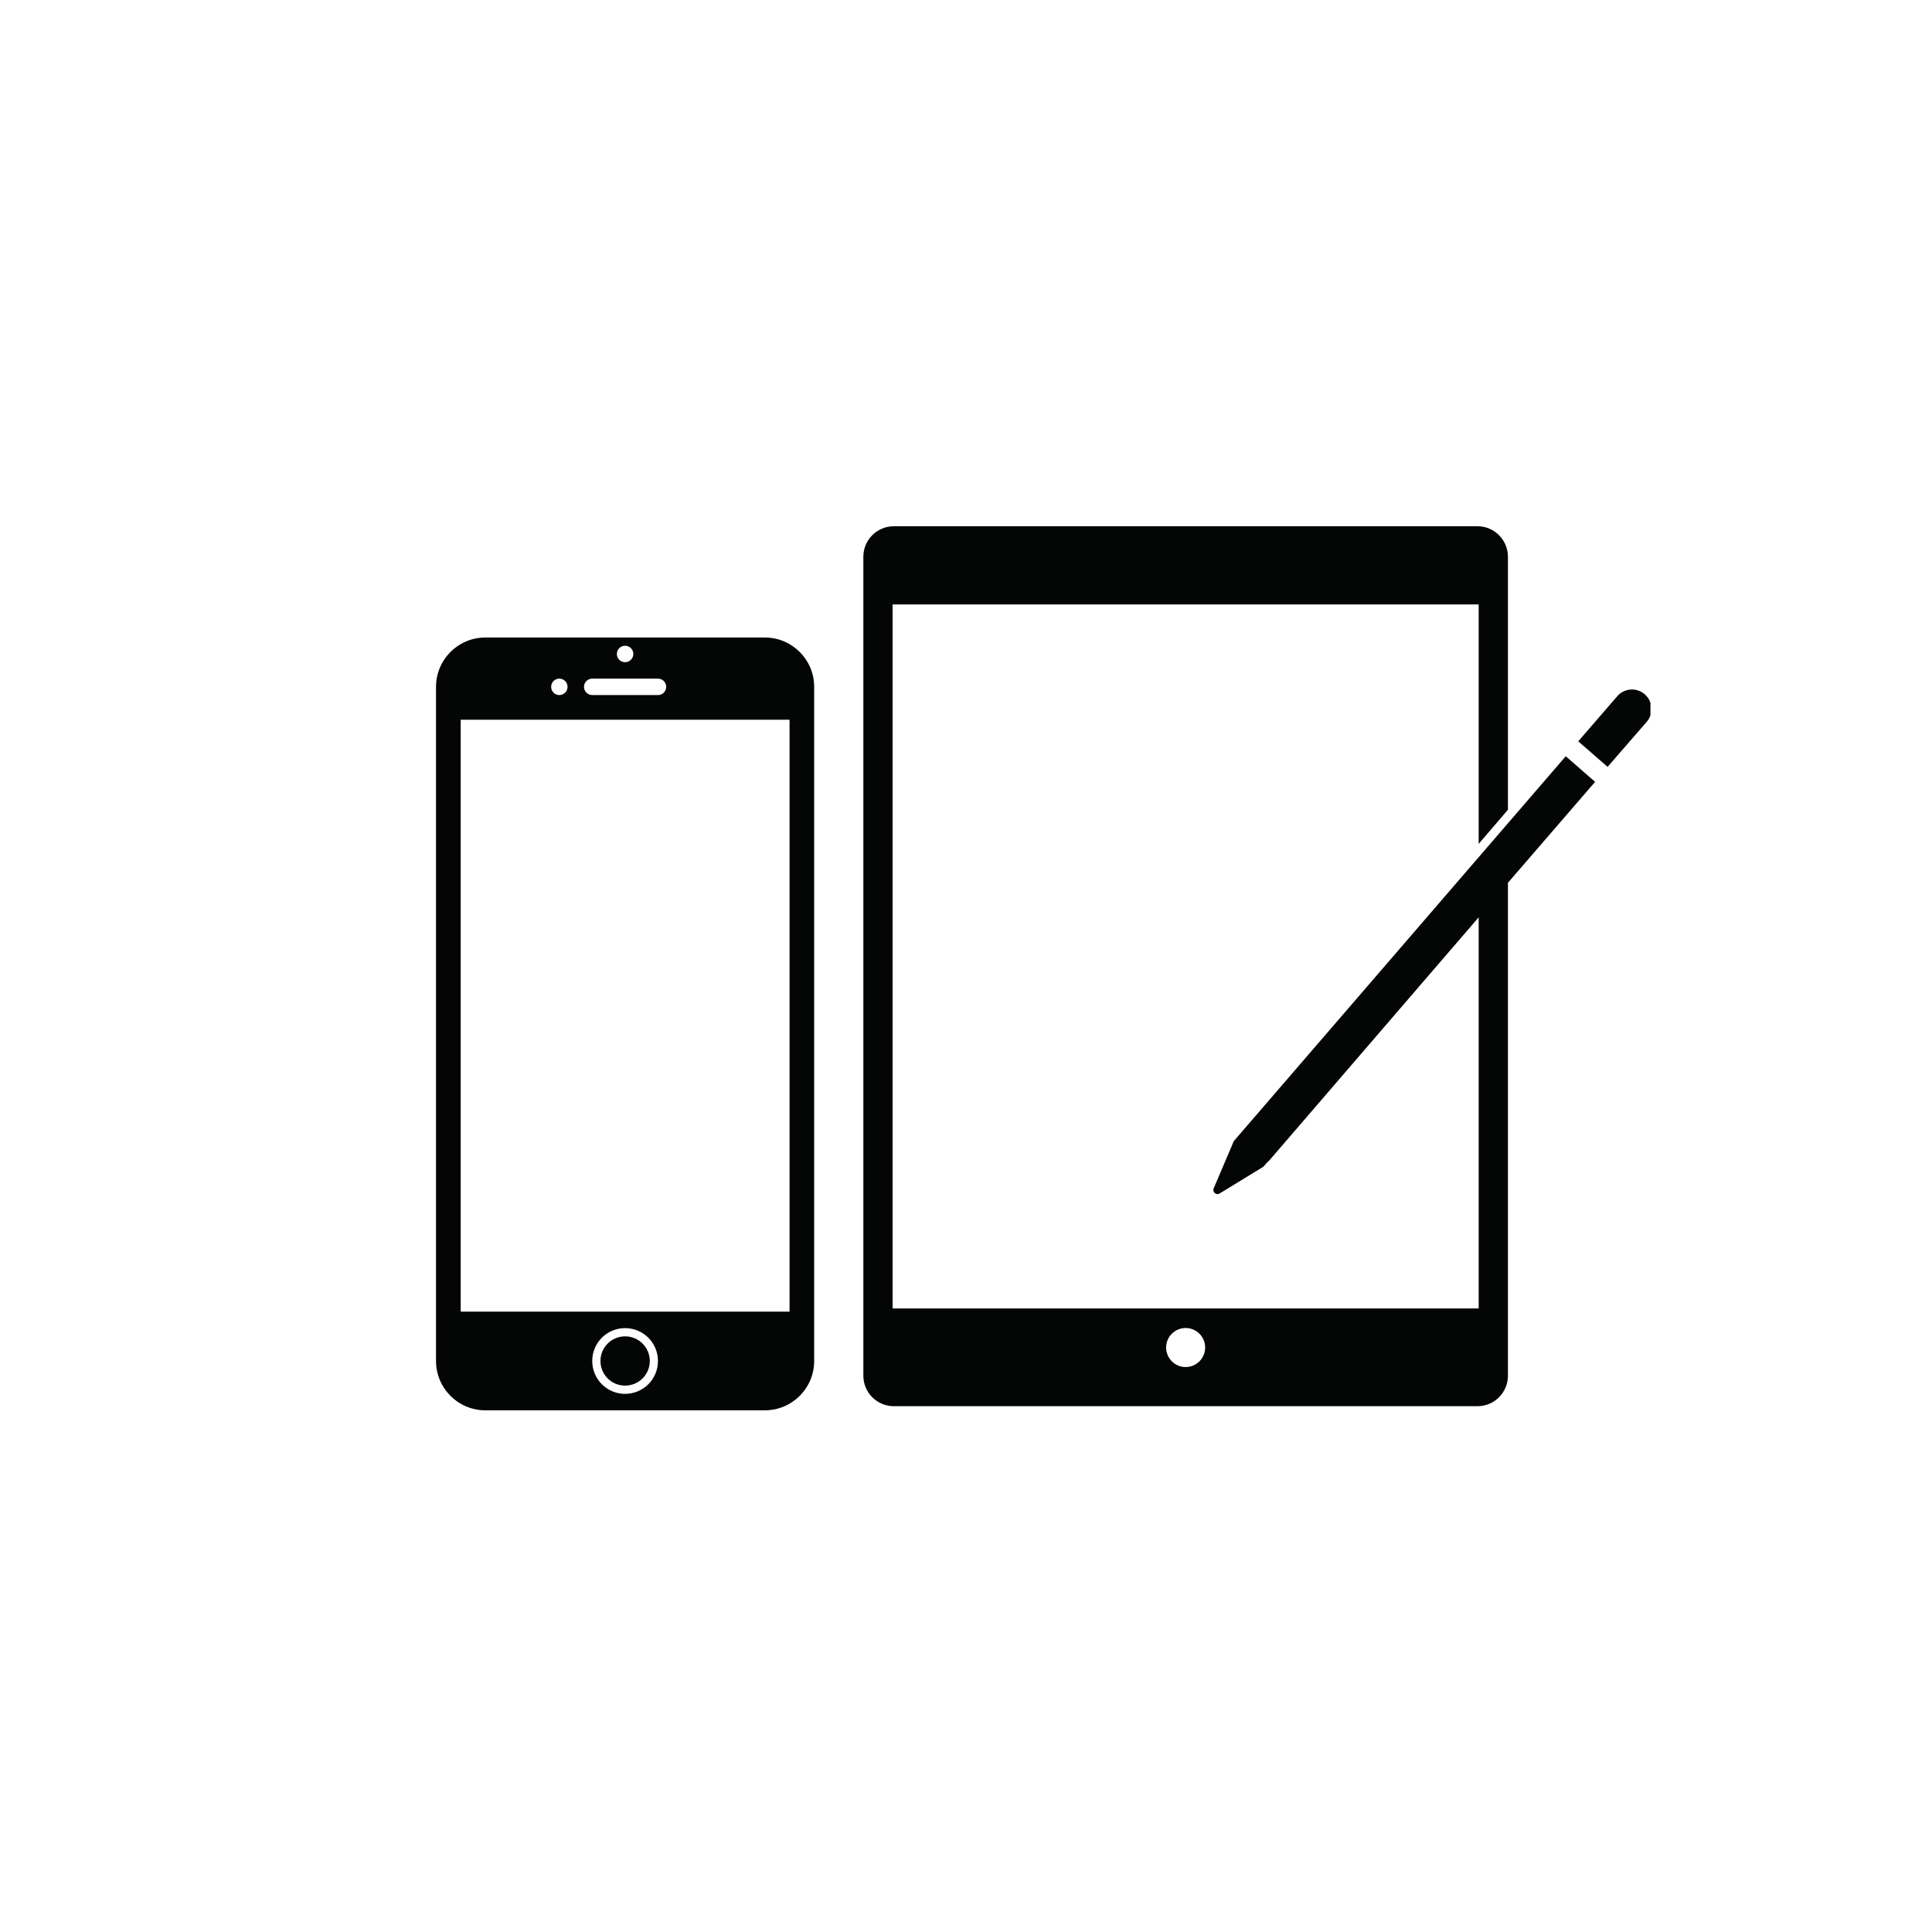 <svg xmlns="http://www.w3.org/2000/svg" xmlns:xlink="http://www.w3.org/1999/xlink" width="1080" viewBox="0 0 810 810" height="1080" preserveAspectRatio="xMidYMid meet"><defs><clipPath id="773ebd657b"><path d="M 361.961 220 L 669 220 L 669 590 L 361.961 590 Z M 361.961 220 " clip-rule="nonzero"></path></clipPath><clipPath id="d2b6ab90d2"><path d="M 661 289 L 691.961 289 L 691.961 322 L 661 322 Z M 661 289 " clip-rule="nonzero"></path></clipPath><clipPath id="3e5178bdfc"><path d="M 182 267.281 L 342 267.281 L 342 591.281 L 182 591.281 Z M 182 267.281 " clip-rule="nonzero"></path></clipPath></defs><g clip-path="url(#773ebd657b)"><path fill="#040606" d="M 497.086 573.145 C 492.57 573.145 488.906 569.477 488.906 564.957 C 488.906 560.438 492.57 556.77 497.086 556.77 C 501.598 556.77 505.266 560.438 505.266 564.957 C 505.266 569.477 501.598 573.145 497.086 573.145 Z M 668.754 327.797 L 656.449 317.055 L 519.922 475.348 L 517.27 478.426 L 508.797 498.34 C 508.504 499.258 508.961 500.207 509.879 500.535 C 510.301 500.699 510.793 500.664 511.219 500.438 L 529.672 489.168 L 531.207 487.402 C 531.57 487.105 531.895 486.812 532.191 486.484 L 619.938 384.59 L 619.938 548.582 L 374.23 548.582 L 374.23 253.418 L 619.938 253.418 L 619.938 353.805 L 632.207 339.492 L 632.207 233.441 C 632.207 226.363 626.48 220.633 619.449 220.633 L 374.723 220.633 C 367.688 220.633 361.961 226.363 361.961 233.441 L 361.961 576.781 C 361.961 583.824 367.688 589.555 374.723 589.555 L 619.449 589.555 C 626.48 589.555 632.207 583.824 632.207 576.781 L 632.207 370.113 L 668.754 327.797 " fill-opacity="1" fill-rule="nonzero"></path></g><g clip-path="url(#d2b6ab90d2)"><path fill="#040606" d="M 690.41 302.613 C 693.355 299.172 692.965 294 689.527 291.051 C 686.125 288.102 680.957 288.496 678.012 291.934 L 661.684 310.801 L 673.988 321.512 L 690.41 302.613 " fill-opacity="1" fill-rule="nonzero"></path></g><g clip-path="url(#3e5178bdfc)"><path fill="#040606" d="M 262.074 560.273 C 267.797 560.273 272.43 564.902 272.43 570.598 C 272.43 576.324 267.797 580.926 262.074 580.926 C 256.352 580.926 251.746 576.324 251.746 570.598 C 251.746 564.902 256.352 560.273 262.074 560.273 Z M 331.023 301.742 L 193.156 301.742 L 193.156 549.918 L 331.023 549.918 Z M 275.852 284.512 L 248.297 284.512 C 246.398 284.512 244.844 286.062 244.844 287.961 C 244.844 289.859 246.398 291.414 248.297 291.414 L 275.852 291.414 C 277.781 291.414 279.305 289.859 279.305 287.961 C 279.305 286.062 277.781 284.512 275.852 284.512 Z M 262.074 270.734 C 260.176 270.734 258.621 272.258 258.621 274.184 C 258.621 276.082 260.176 277.637 262.074 277.637 C 263.973 277.637 265.527 276.082 265.527 274.184 C 265.527 272.258 263.973 270.734 262.074 270.734 Z M 234.488 284.512 C 232.59 284.512 231.066 286.062 231.066 287.961 C 231.066 289.859 232.59 291.414 234.488 291.414 C 236.418 291.414 237.941 289.859 237.941 287.961 C 237.941 286.062 236.418 284.512 234.488 284.512 Z M 262.074 584.379 C 269.695 584.379 275.852 578.223 275.852 570.598 C 275.852 562.977 269.695 556.82 262.074 556.82 C 254.453 556.82 248.297 562.977 248.297 570.598 C 248.297 578.223 254.453 584.379 262.074 584.379 Z M 320.668 591.281 L 203.48 591.281 C 192.062 591.281 182.801 582.02 182.801 570.598 L 182.801 287.961 C 182.801 276.543 192.062 267.281 203.48 267.281 L 320.668 267.281 C 332.086 267.281 341.348 276.543 341.348 287.961 L 341.348 570.598 C 341.348 582.02 332.086 591.281 320.668 591.281 " fill-opacity="1" fill-rule="nonzero"></path></g></svg>